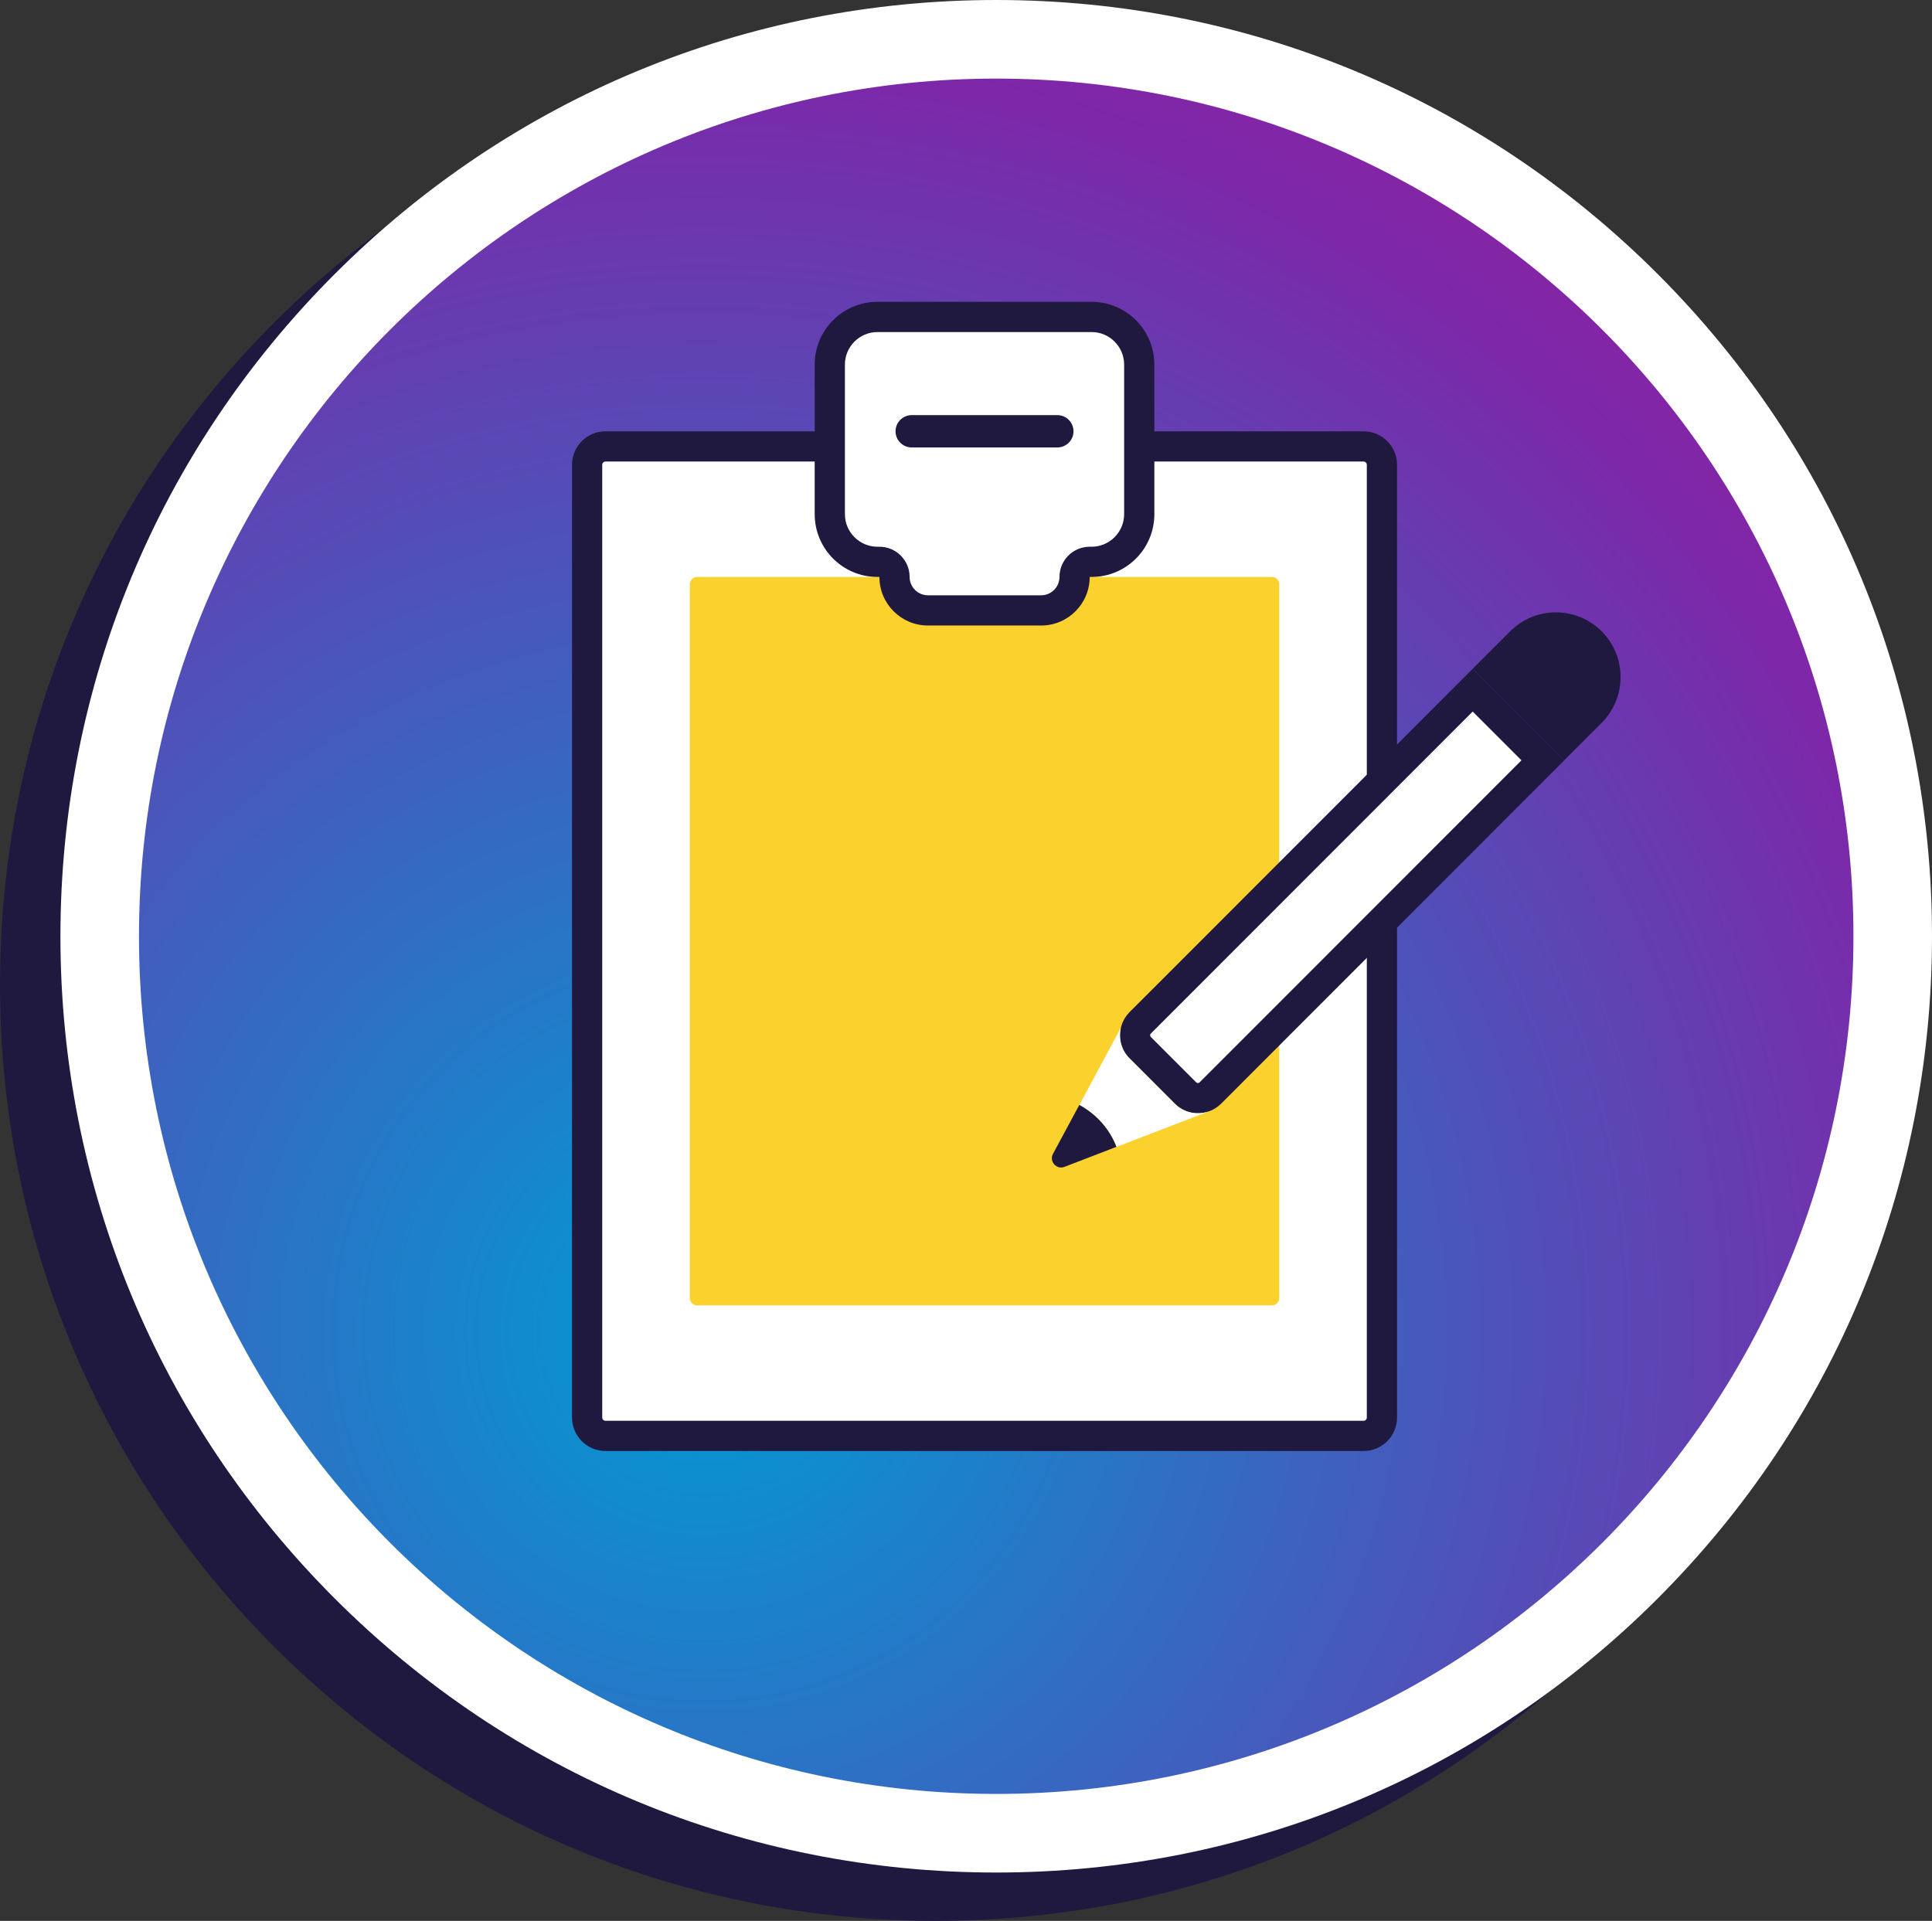 <svg xmlns="http://www.w3.org/2000/svg" width="177" height="176" viewBox="0 0 177 176" fill="none">
    <rect x="0" y="0" width="177" height="176" fill="#333333" stroke="none"/>
    <g clip-path="url(#clip0_392_388)">
        <path
            d="M85.732 11.633C129.107 11.633 164.267 46.814 164.267 90.216C164.267 133.618 129.107 168.799 85.732 168.799C42.357 168.799 7.197 133.618 7.197 90.216C7.197 46.814 42.357 11.633 85.732 11.633ZM85.732 4.432C62.829 4.432 41.305 13.356 25.112 29.559C8.919 45.762 0 67.305 0 90.216C0 113.127 8.919 134.67 25.112 150.873C41.305 167.076 62.835 176 85.732 176C108.629 176 130.159 167.076 146.352 150.873C162.545 134.67 171.464 113.127 171.464 90.216C171.464 67.305 162.545 45.762 146.352 29.559C130.159 13.356 108.635 4.432 85.732 4.432Z"
            fill="#1F1940" />
        <path
            d="M91.268 167.968C136.629 167.968 173.402 131.173 173.402 85.784C173.402 40.395 136.629 3.601 91.268 3.601C45.907 3.601 9.135 40.395 9.135 85.784C9.135 131.173 45.907 167.968 91.268 167.968Z"
            fill="url(#paint0_radial_392_388)" />
        <path
            d="M91.268 7.201C134.643 7.201 169.803 42.383 169.803 85.784C169.803 129.186 134.643 164.367 91.268 164.367C47.893 164.367 12.733 129.186 12.733 85.784C12.733 42.383 47.893 7.201 91.268 7.201ZM91.268 0C68.365 0 46.841 8.924 30.648 25.127C14.455 41.33 5.536 62.873 5.536 85.784C5.536 108.695 14.455 130.238 30.648 146.441C46.841 162.644 68.371 171.568 91.268 171.568C114.165 171.568 135.695 162.644 151.888 146.441C168.081 130.238 177 108.695 177 85.784C177 62.873 168.081 41.33 151.888 25.127C135.695 8.924 114.171 0 91.268 0Z"
            fill="white" />
        <path
            d="M124.928 40.903H55.472C54.542 40.903 53.789 41.657 53.789 42.587V129.884C53.789 130.814 54.542 131.568 55.472 131.568H124.928C125.857 131.568 126.61 130.814 126.61 129.884V42.587C126.61 41.657 125.857 40.903 124.928 40.903Z"
            fill="white" />
        <path
            d="M124.922 42.288C125.088 42.288 125.221 42.421 125.221 42.587V129.878C125.221 130.045 125.088 130.177 124.922 130.177H55.472C55.306 130.177 55.173 130.045 55.173 129.878V42.587C55.173 42.421 55.306 42.288 55.472 42.288H124.922ZM124.922 39.519H55.472C53.778 39.519 52.405 40.892 52.405 42.587V129.878C52.405 131.573 53.778 132.947 55.472 132.947H124.922C126.616 132.947 127.989 131.573 127.989 129.878V42.587C127.989 40.892 126.616 39.519 124.922 39.519Z"
            fill="#1F1940" />
        <path
            d="M116.529 52.863H63.864C63.498 52.863 63.2 53.161 63.2 53.528V118.938C63.2 119.305 63.498 119.603 63.864 119.603H116.529C116.896 119.603 117.194 119.305 117.194 118.938V53.528C117.194 53.161 116.896 52.863 116.529 52.863Z"
            fill="#FBD12E" />
        <path
            d="M85.012 55.932C83.324 55.932 81.951 54.559 81.951 52.869C81.951 52.105 81.331 51.484 80.567 51.484H80.39C77.981 51.484 76.022 49.523 76.022 47.114V33.415C76.022 31.005 77.981 29.044 80.39 29.044H100.009C102.418 29.044 104.377 31.005 104.377 33.415V47.114C104.377 49.523 102.418 51.484 100.009 51.484H99.832C99.068 51.484 98.448 52.105 98.448 52.869C98.448 54.559 97.075 55.932 95.387 55.932H85.012Z"
            fill="white" />
        <path
            d="M100.004 30.423C101.648 30.423 102.988 31.764 102.988 33.409V47.108C102.988 48.753 101.648 50.094 100.004 50.094H99.832C98.304 50.094 97.064 51.334 97.064 52.863C97.064 53.788 96.311 54.542 95.387 54.542H85.012C84.088 54.542 83.335 53.788 83.335 52.863C83.335 51.334 82.095 50.094 80.567 50.094H80.39C78.745 50.094 77.406 48.753 77.406 47.108V33.409C77.406 31.764 78.745 30.423 80.39 30.423H100.009M100.009 27.653H80.39C77.212 27.653 74.638 30.229 74.638 33.409V47.108C74.638 50.288 77.212 52.863 80.39 52.863H80.567C80.567 55.323 82.56 57.312 85.012 57.312H95.387C97.845 57.312 99.832 55.317 99.832 52.863H100.004C103.182 52.863 105.756 50.288 105.756 47.108V33.409C105.756 30.229 103.182 27.653 100.004 27.653H100.009Z"
            fill="#1F1940" />
        <path
            d="M96.865 38.034H83.529C82.709 38.034 82.045 38.698 82.045 39.516C82.045 40.334 82.709 40.998 83.529 40.998H96.865C97.684 40.998 98.349 40.334 98.349 39.516C98.349 38.698 97.684 38.034 96.865 38.034Z"
            fill="#1F1940" />
        <path opacity="0.44"
            d="M110.788 101.809C110.832 101.793 110.876 101.776 110.92 101.76L110.788 101.809Z"
            fill="white" />
        <path
            d="M109.731 100.619C109.305 100.619 108.906 100.452 108.601 100.153L104.444 95.993C104.051 95.6 103.896 95.04 104.023 94.492C104.09 94.209 104.222 93.96 104.422 93.755C104.444 93.733 104.466 93.705 104.494 93.672L134.909 63.238L141.336 69.67L110.871 100.153C110.733 100.292 110.561 100.408 110.367 100.491L110.284 100.524C110.118 100.585 109.925 100.624 109.731 100.624V100.619Z"
            fill="white" />
        <path
            d="M134.92 65.194L139.388 69.664L111.846 97.223L109.902 99.167C109.902 99.167 109.875 99.189 109.858 99.201L109.819 99.217C109.819 99.217 109.764 99.228 109.736 99.228C109.648 99.228 109.603 99.184 109.587 99.167L105.429 95.007C105.357 94.935 105.368 94.847 105.379 94.802C105.391 94.752 105.413 94.725 105.418 94.719C105.457 94.68 105.496 94.636 105.529 94.603L108.574 91.556L134.92 65.194ZM134.92 61.277L106.62 89.601L103.475 92.742C103.475 92.742 103.447 92.78 103.431 92.797C103.049 93.196 102.805 93.678 102.689 94.176C102.462 95.151 102.722 96.209 103.481 96.968L107.638 101.128C108.219 101.71 108.983 101.998 109.742 101.998C110.102 101.998 110.456 101.937 110.794 101.81L110.927 101.76C111.264 101.616 111.585 101.405 111.868 101.128L113.811 99.184L143.313 69.664L134.926 61.277H134.92Z"
            fill="#1F1940" />
        <path
            d="M102.285 105.084L110.788 101.81C109.725 102.209 108.485 101.982 107.633 101.129L103.475 96.969C102.717 96.21 102.462 95.146 102.683 94.177L98.886 101.234C100.43 102.071 101.648 103.422 102.29 105.078L102.285 105.084Z"
            fill="white" />
        <path
            d="M102.285 105.084C101.648 103.427 100.43 102.076 98.88 101.239L96.472 105.715C96.095 106.408 96.787 107.194 97.524 106.912L102.279 105.078L102.285 105.084Z"
            fill="#1F1940" />
        <path
            d="M146.734 57.843C144.42 55.528 140.667 55.528 138.352 57.843L134.92 61.272L143.307 69.659L146.734 66.23C149.048 63.914 149.048 60.159 146.734 57.843Z"
            fill="#1F1940" />
    </g>
    <defs>
        <radialGradient id="paint0_radial_392_388" cx="0" cy="0" r="1"
            gradientUnits="userSpaceOnUse"
            gradientTransform="translate(63.842 122.865) scale(237.576 237.721)">
            <stop stop-color="#009BD4" />
            <stop offset="0.5" stop-color="#7C28A9" />
            <stop offset="1" stop-color="#E6007E" />
        </radialGradient>
        <clipPath id="clip0_392_388">
            <rect width="177" height="176" fill="white" />
        </clipPath>
    </defs>
</svg>
